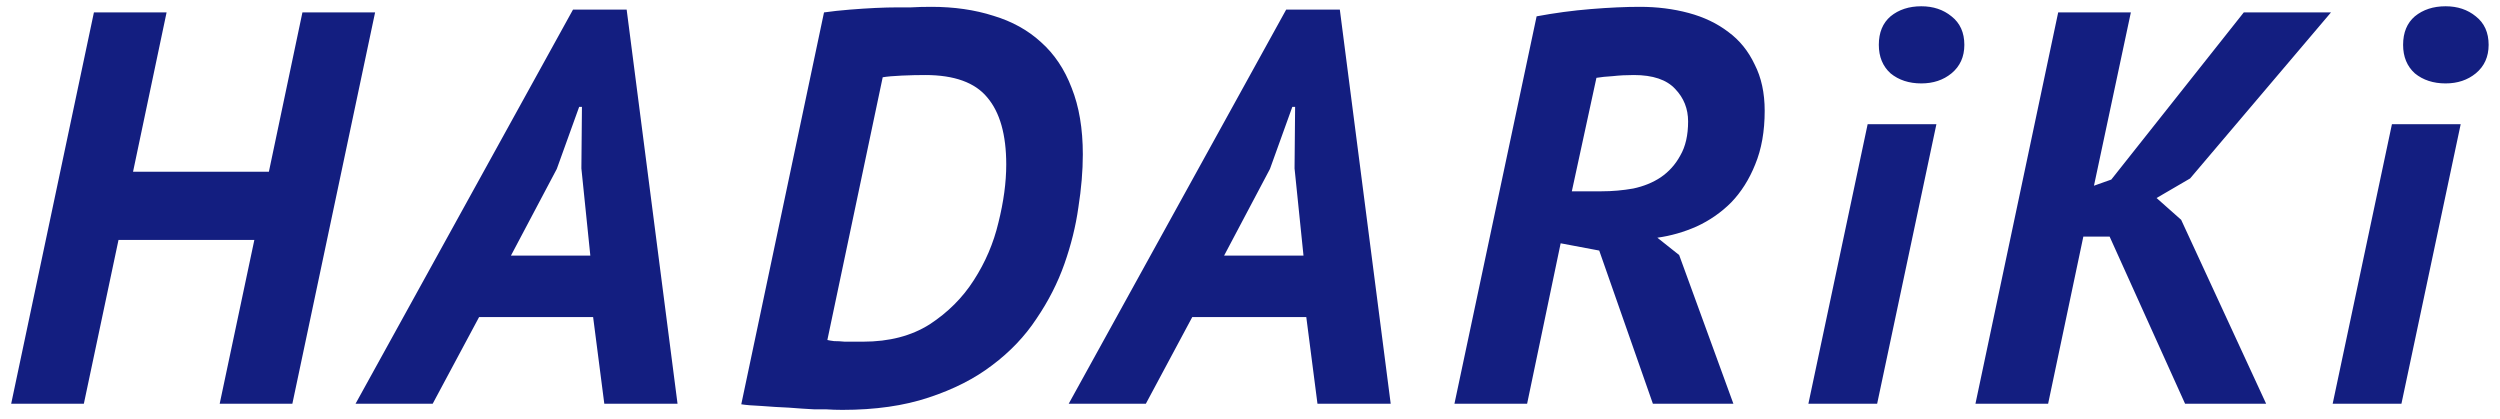 <svg width="161" height="27" viewBox="0 0 161 27" fill="none" xmlns="http://www.w3.org/2000/svg">
<path d="M16.38 15.452H7.632L5.4 26H0.72L6.048 0.8H10.728L8.568 11.06H17.316L19.476 0.8H24.156L18.828 26H14.148L16.38 15.452ZM38.197 20.42H30.853L27.865 26H22.897L36.901 0.62H40.357L43.633 26H38.917L38.197 20.42ZM32.905 16.46H38.017L37.441 10.844L37.477 6.884H37.297L35.857 10.88L32.905 16.46ZM53.066 0.8C53.57 0.728 54.122 0.668 54.722 0.62C55.322 0.572 55.874 0.536 56.378 0.512C56.906 0.488 57.362 0.476 57.746 0.476C57.962 0.476 58.262 0.476 58.646 0.476C59.054 0.452 59.498 0.44 59.978 0.44C61.442 0.44 62.774 0.632 63.974 1.016C65.174 1.376 66.194 1.94 67.034 2.708C67.898 3.476 68.558 4.46 69.014 5.66C69.494 6.86 69.734 8.288 69.734 9.944C69.734 11 69.638 12.14 69.446 13.364C69.278 14.564 68.978 15.776 68.546 17C68.114 18.224 67.514 19.4 66.746 20.528C66.002 21.656 65.054 22.652 63.902 23.516C62.774 24.38 61.406 25.076 59.798 25.604C58.214 26.132 56.366 26.396 54.254 26.396C53.894 26.396 53.534 26.384 53.174 26.36C52.814 26.36 52.562 26.36 52.418 26.36C51.938 26.336 51.398 26.3 50.798 26.252C50.222 26.228 49.634 26.192 49.034 26.144C48.458 26.12 48.026 26.084 47.738 26.036L53.066 0.8ZM53.282 21.896C53.378 21.92 53.522 21.944 53.714 21.968C53.93 21.968 54.158 21.98 54.398 22.004C54.638 22.004 54.866 22.004 55.082 22.004C55.298 22.004 55.466 22.004 55.586 22.004C57.266 22.004 58.694 21.632 59.87 20.888C61.046 20.12 61.994 19.172 62.714 18.044C63.458 16.892 63.986 15.656 64.298 14.336C64.634 12.992 64.802 11.744 64.802 10.592C64.802 8.672 64.394 7.232 63.578 6.272C62.786 5.312 61.454 4.832 59.582 4.832C59.102 4.832 58.598 4.844 58.07 4.868C57.542 4.892 57.134 4.928 56.846 4.976L53.282 21.896ZM84.125 20.42H76.781L73.793 26H68.825L82.829 0.62H86.285L89.561 26H84.845L84.125 20.42ZM78.833 16.46H83.945L83.369 10.844L83.405 6.884H83.225L81.785 10.88L78.833 16.46ZM98.958 1.052C100.11 0.836 101.274 0.68 102.45 0.584C103.626 0.488 104.682 0.44 105.618 0.44C106.722 0.44 107.766 0.572 108.75 0.836C109.734 1.1 110.586 1.508 111.306 2.06C112.026 2.588 112.59 3.284 112.998 4.148C113.43 4.988 113.646 5.984 113.646 7.136C113.646 8.456 113.442 9.608 113.034 10.592C112.65 11.552 112.134 12.368 111.486 13.04C110.838 13.688 110.094 14.204 109.254 14.588C108.438 14.948 107.598 15.188 106.734 15.308L108.138 16.424L111.63 26H106.446L102.99 16.136L100.506 15.668L98.346 26H93.666L98.958 1.052ZM101.226 12.32H103.134C103.83 12.32 104.514 12.26 105.186 12.14C105.858 11.996 106.446 11.756 106.95 11.42C107.478 11.06 107.898 10.592 108.21 10.016C108.546 9.44 108.714 8.708 108.714 7.82C108.714 7.004 108.438 6.308 107.886 5.732C107.334 5.132 106.446 4.832 105.222 4.832C104.742 4.832 104.286 4.856 103.854 4.904C103.446 4.928 103.098 4.964 102.81 5.012L101.226 12.32ZM120.276 8H124.704L120.888 26H116.46L120.276 8ZM120.996 2.888C120.996 2.096 121.248 1.484 121.752 1.052C122.28 0.62 122.94 0.404 123.732 0.404C124.5 0.404 125.148 0.62 125.676 1.052C126.228 1.484 126.504 2.096 126.504 2.888C126.504 3.656 126.228 4.268 125.676 4.724C125.148 5.156 124.5 5.372 123.732 5.372C122.94 5.372 122.28 5.156 121.752 4.724C121.248 4.268 120.996 3.656 120.996 2.888ZM135.859 15.236H134.167L131.899 26H127.219L132.547 0.8H137.227L134.851 11.96L135.967 11.564L144.499 0.8H150.115L141.043 11.492L138.883 12.752L140.467 14.156L145.939 26H140.719L135.859 15.236ZM154.04 8H158.468L154.652 26H150.224L154.04 8ZM154.76 2.888C154.76 2.096 155.012 1.484 155.516 1.052C156.044 0.62 156.704 0.404 157.496 0.404C158.264 0.404 158.912 0.62 159.44 1.052C159.992 1.484 160.268 2.096 160.268 2.888C160.268 3.656 159.992 4.268 159.44 4.724C158.912 5.156 158.264 5.372 157.496 5.372C156.704 5.372 156.044 5.156 155.516 4.724C155.012 4.268 154.76 3.656 154.76 2.888Z" fill="#131E80"/>
</svg>
